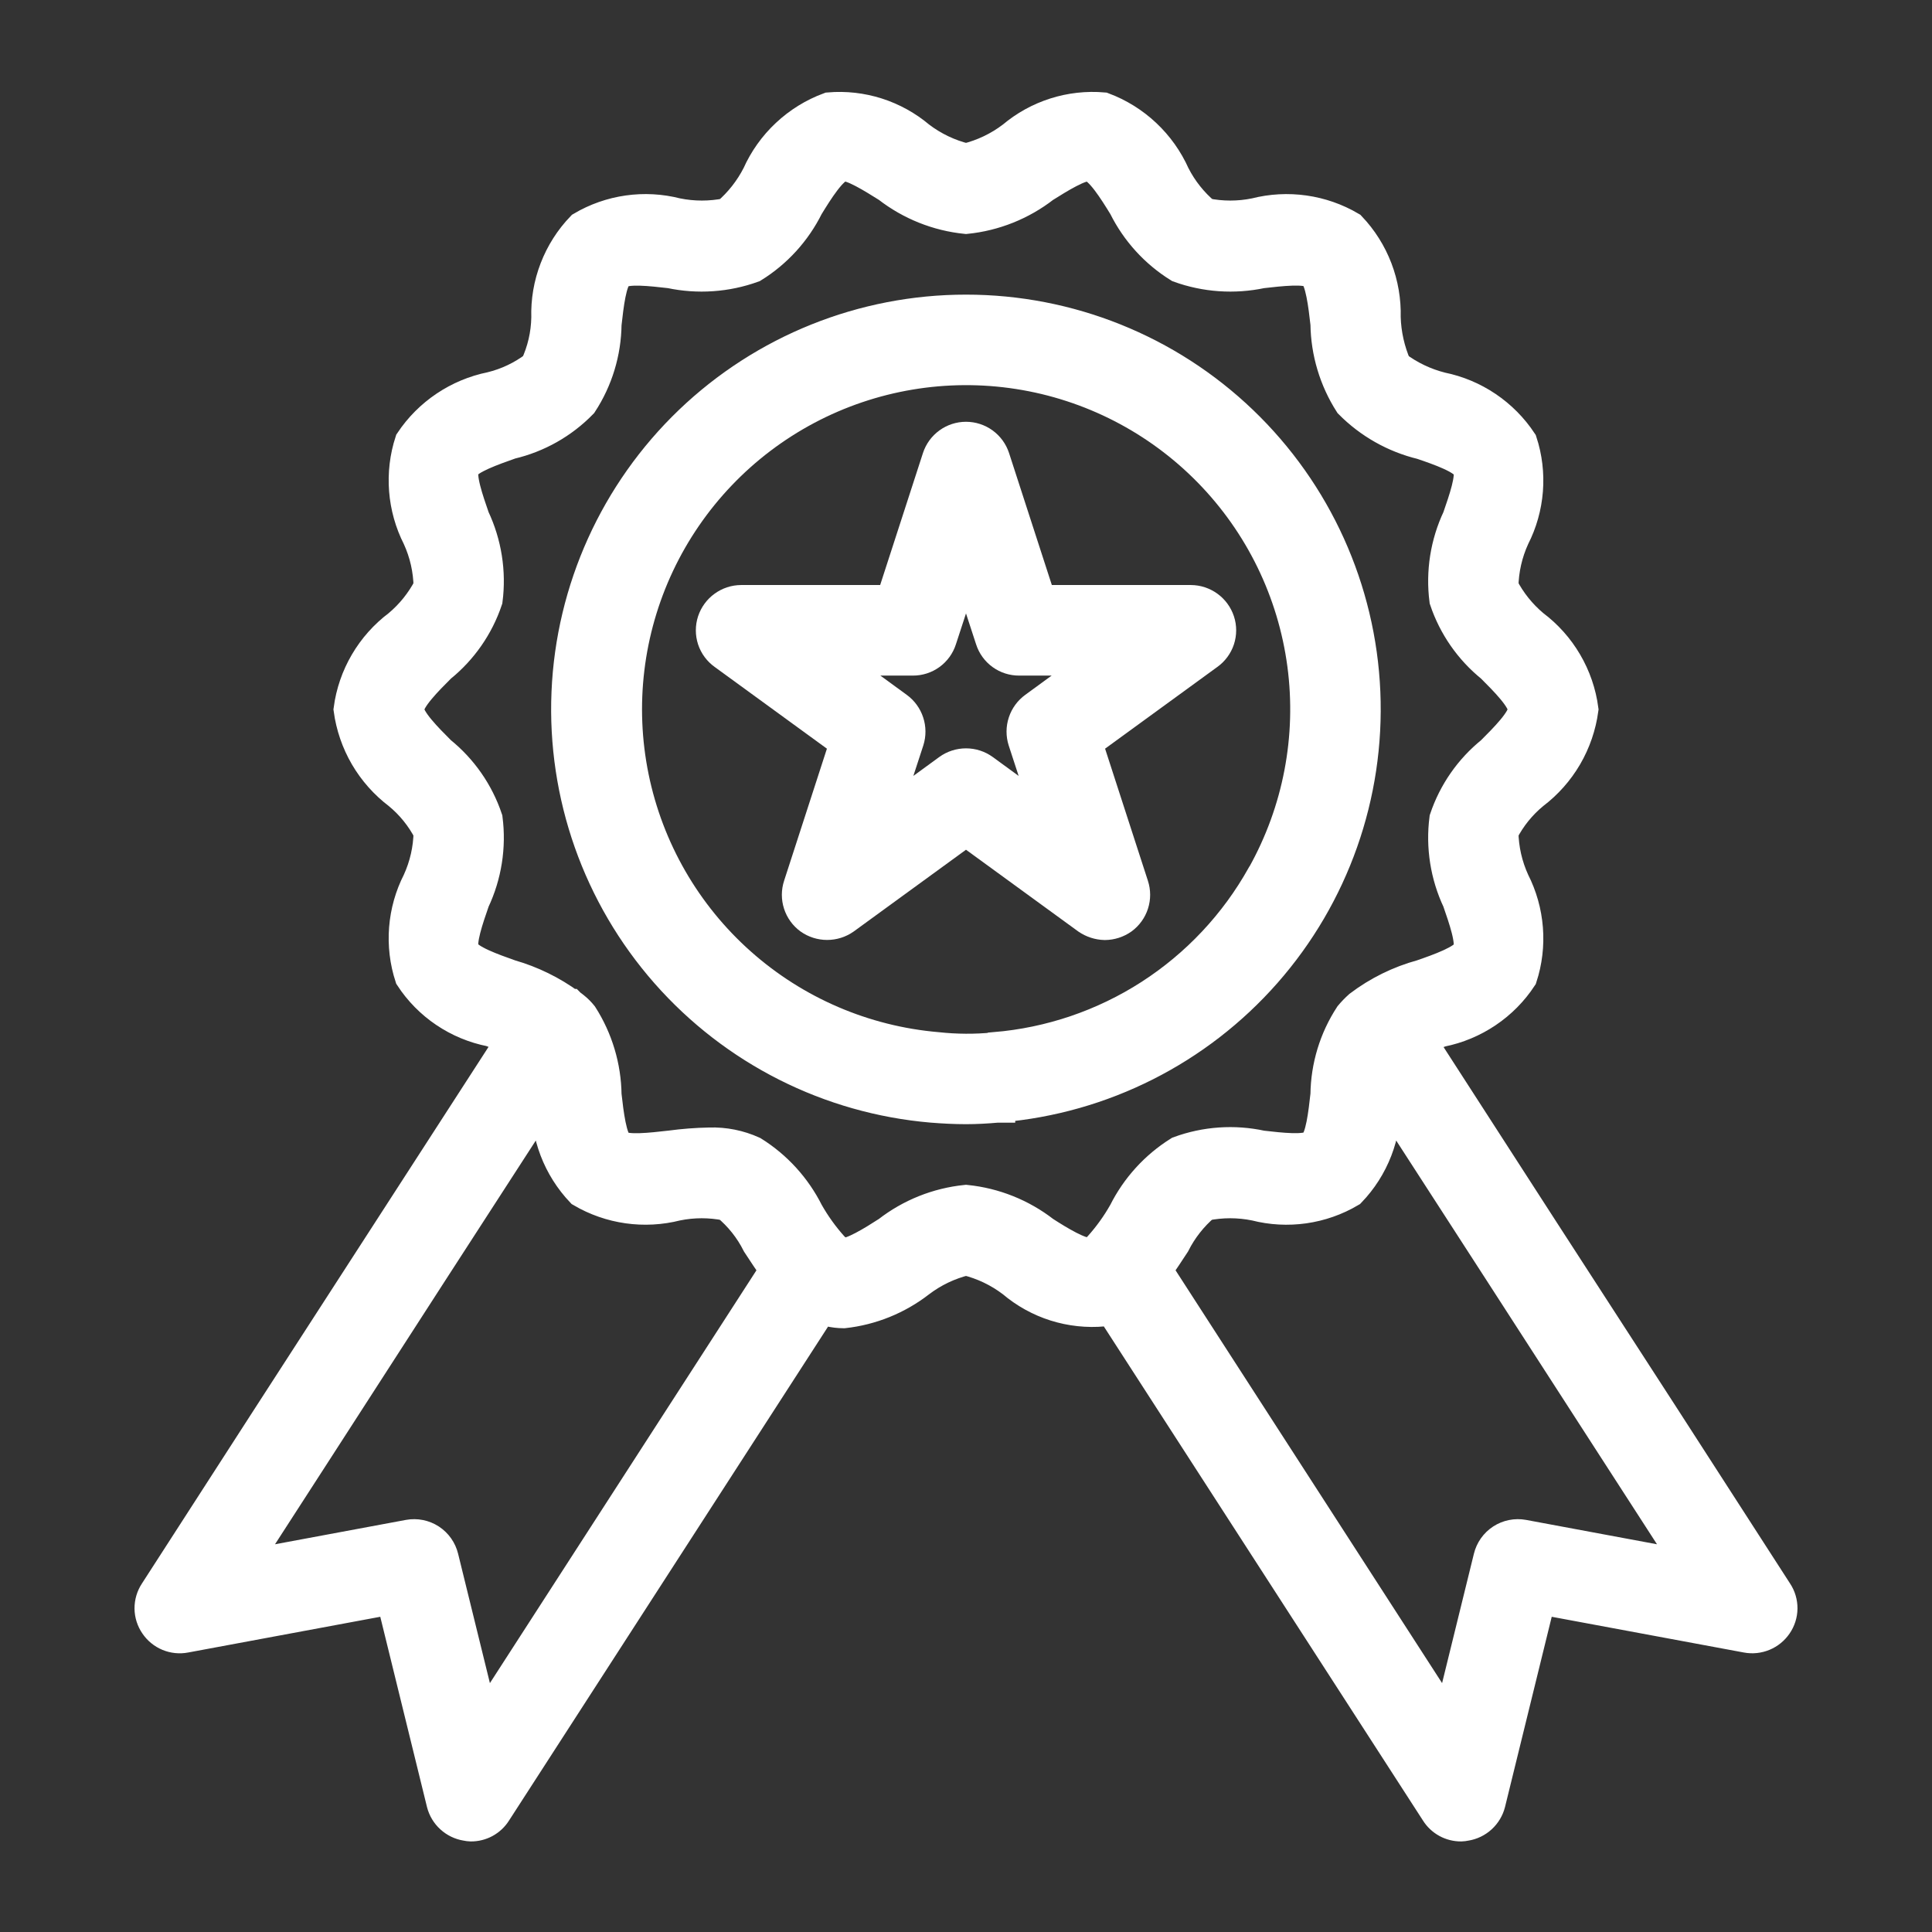 <svg width="64" height="64" viewBox="0 0 64 64" fill="none" xmlns="http://www.w3.org/2000/svg">
<rect x="0" y="0" width="64" height="64" fill="#333333" stroke="none"/>
<path d="M40.4 20.57C40.333 20.37 40.206 20.196 40.036 20.073C39.865 19.949 39.66 19.881 39.45 19.88H34.48L32.95 15.16C32.884 14.96 32.757 14.786 32.586 14.662C32.416 14.539 32.211 14.472 32 14.472C31.789 14.472 31.584 14.539 31.414 14.662C31.243 14.786 31.116 14.96 31.05 15.16L29.52 19.88H24.55C24.339 19.881 24.135 19.949 23.964 20.073C23.794 20.196 23.667 20.37 23.6 20.57C23.534 20.772 23.534 20.989 23.6 21.191C23.667 21.393 23.797 21.568 23.97 21.69L27.98 24.61L26.45 29.33C26.384 29.531 26.383 29.747 26.448 29.948C26.513 30.15 26.639 30.325 26.81 30.45C26.983 30.572 27.189 30.637 27.4 30.637C27.611 30.637 27.817 30.572 27.99 30.45L32 27.53L36.01 30.45C36.184 30.569 36.389 30.635 36.6 30.64C36.811 30.638 37.017 30.572 37.19 30.45C37.361 30.325 37.487 30.15 37.552 29.948C37.617 29.747 37.616 29.531 37.55 29.33L36.02 24.61L40.03 21.69C40.203 21.568 40.333 21.393 40.4 21.191C40.466 20.989 40.467 20.772 40.4 20.57ZM34.26 23.42C34.088 23.544 33.96 23.719 33.894 23.92C33.827 24.121 33.826 24.338 33.89 24.54L34.7 27.02L32.59 25.48C32.418 25.356 32.212 25.29 32 25.29C31.788 25.29 31.582 25.356 31.41 25.48L29.3 27.02L30.11 24.54C30.174 24.338 30.173 24.121 30.106 23.92C30.04 23.719 29.912 23.544 29.74 23.42L27.63 21.88H30.24C30.451 21.881 30.657 21.815 30.828 21.691C30.999 21.567 31.126 21.391 31.19 21.19L32 18.71L32.81 21.19C32.874 21.391 33.001 21.567 33.172 21.691C33.343 21.815 33.549 21.881 33.76 21.88H36.37L34.26 23.42Z" fill="white" stroke="white"/>
<path d="M32 10.26C28.586 10.259 25.304 11.577 22.838 13.938C20.373 16.3 18.915 19.523 18.769 22.933C18.624 26.344 19.801 29.68 22.056 32.243C24.311 34.806 27.468 36.4 30.87 36.69C31.25 36.72 31.62 36.74 32 36.74C32.34 36.74 32.69 36.72 33.03 36.69H33.13V36.68C36.53 36.39 39.687 34.797 41.941 32.234C44.195 29.672 45.372 26.338 45.226 22.928C45.08 19.519 43.623 16.298 41.158 13.937C38.694 11.576 35.413 10.259 32 10.26ZM41.81 28.98C41.807 28.98 41.805 28.981 41.803 28.983C41.801 28.985 41.8 28.987 41.8 28.99C40.906 30.593 39.63 31.951 38.087 32.946C36.544 33.94 34.779 34.539 32.95 34.69L32.94 34.7H32.93C32.305 34.762 31.675 34.758 31.05 34.69C28.633 34.484 26.347 33.501 24.535 31.888C22.722 30.276 21.481 28.12 20.995 25.743C20.51 23.366 20.807 20.895 21.842 18.701C22.877 16.507 24.594 14.707 26.737 13.569C28.88 12.432 31.334 12.019 33.731 12.392C36.128 12.765 38.34 13.904 40.036 15.638C41.733 17.372 42.822 19.609 43.142 22.014C43.462 24.419 42.994 26.863 41.81 28.98Z" fill="white" stroke="white"/>
<path d="M58.88 52.73L55.12 46.9C52.43 42.75 49.743 38.593 47.06 34.43C47.27 34.35 47.51 34.26 47.75 34.18C48.292 34.071 48.807 33.856 49.265 33.547C49.724 33.239 50.116 32.842 50.42 32.38C50.59 31.858 50.655 31.308 50.612 30.76C50.569 30.213 50.419 29.679 50.17 29.19C49.935 28.678 49.809 28.123 49.8 27.56C50.048 27.079 50.391 26.653 50.81 26.31C51.255 25.973 51.629 25.551 51.911 25.069C52.192 24.587 52.375 24.053 52.45 23.5C52.377 22.948 52.194 22.416 51.912 21.935C51.63 21.454 51.256 21.034 50.81 20.7C50.393 20.351 50.05 19.923 49.8 19.44C49.809 18.877 49.935 18.322 50.17 17.81C50.419 17.323 50.569 16.791 50.612 16.245C50.655 15.699 50.59 15.15 50.42 14.63C50.115 14.169 49.722 13.773 49.264 13.464C48.806 13.155 48.292 12.94 47.75 12.83C47.211 12.694 46.705 12.453 46.26 12.12C46.039 11.611 45.916 11.065 45.9 10.51C45.915 9.959 45.821 9.41 45.624 8.895C45.427 8.381 45.13 7.91 44.75 7.51C43.794 6.947 42.655 6.786 41.58 7.06C41.036 7.172 40.474 7.172 39.93 7.06C39.511 6.709 39.168 6.277 38.92 5.79C38.693 5.28 38.366 4.82 37.959 4.437C37.552 4.054 37.073 3.756 36.55 3.56C36.008 3.513 35.463 3.574 34.944 3.739C34.426 3.904 33.946 4.169 33.53 4.52C33.076 4.866 32.555 5.115 32 5.25C31.445 5.115 30.924 4.866 30.47 4.52C30.056 4.17 29.577 3.905 29.061 3.74C28.544 3.575 28 3.514 27.46 3.56C26.935 3.754 26.453 4.052 26.045 4.435C25.636 4.817 25.308 5.278 25.08 5.79C24.832 6.274 24.492 6.705 24.08 7.06C23.532 7.172 22.968 7.172 22.42 7.06C21.349 6.785 20.212 6.947 19.26 7.51C18.876 7.909 18.576 8.381 18.377 8.898C18.177 9.415 18.083 9.966 18.1 10.52C18.09 11.073 17.964 11.618 17.73 12.12C17.294 12.453 16.793 12.691 16.26 12.82C15.164 13.042 14.2 13.689 13.58 14.62C13.41 15.142 13.345 15.693 13.388 16.24C13.431 16.787 13.581 17.321 13.83 17.81C14.065 18.322 14.191 18.877 14.2 19.44C13.95 19.923 13.607 20.351 13.19 20.7C12.744 21.034 12.37 21.454 12.088 21.935C11.806 22.416 11.623 22.948 11.55 23.5C11.625 24.053 11.808 24.587 12.089 25.069C12.371 25.551 12.745 25.973 13.19 26.31C13.609 26.653 13.952 27.079 14.2 27.56C14.191 28.123 14.065 28.678 13.83 29.19C13.581 29.677 13.431 30.209 13.388 30.755C13.345 31.301 13.41 31.85 13.58 32.37C13.882 32.833 14.274 33.231 14.733 33.54C15.191 33.849 15.707 34.063 16.25 34.17C16.48 34.26 16.72 34.34 16.94 34.43C14.25 38.59 11.563 42.747 8.88 46.9L5.12 52.73C5.012 52.893 4.955 53.085 4.956 53.282C4.958 53.478 5.019 53.669 5.13 53.83C5.239 53.991 5.392 54.117 5.572 54.192C5.751 54.266 5.949 54.287 6.14 54.25L12.97 52.98L14.63 59.74C14.678 59.929 14.78 60.099 14.925 60.231C15.068 60.362 15.248 60.449 15.44 60.48C15.493 60.492 15.546 60.498 15.6 60.5C15.768 60.501 15.933 60.459 16.08 60.379C16.227 60.298 16.351 60.182 16.44 60.04L27.22 43.35C27.3 43.37 27.37 43.42 27.45 43.44C27.614 43.479 27.782 43.499 27.95 43.5C28.868 43.399 29.74 43.046 30.47 42.48C30.924 42.134 31.445 41.885 32 41.75C32.555 41.885 33.076 42.134 33.53 42.48C33.946 42.834 34.428 43.101 34.948 43.266C35.468 43.43 36.017 43.49 36.56 43.44C36.64 43.42 36.71 43.37 36.78 43.35L47.56 60.04C47.649 60.182 47.773 60.298 47.92 60.379C48.067 60.459 48.232 60.501 48.4 60.5C48.454 60.498 48.507 60.492 48.56 60.48C48.752 60.449 48.932 60.362 49.075 60.231C49.219 60.099 49.322 59.929 49.37 59.74L51.03 52.98L57.86 54.25C58.051 54.286 58.248 54.265 58.428 54.19C58.607 54.116 58.761 53.99 58.87 53.83C58.981 53.669 59.042 53.478 59.044 53.282C59.045 53.085 58.989 52.893 58.88 52.73ZM16.02 57L14.69 51.59C14.63 51.342 14.478 51.126 14.264 50.986C14.05 50.847 13.791 50.795 13.54 50.84L8.06 51.86L10.56 47.99C13.06 44.11 15.567 40.23 18.08 36.35C18.091 36.396 18.098 36.443 18.1 36.49C18.085 37.041 18.179 37.59 18.376 38.105C18.573 38.619 18.87 39.09 19.25 39.49C20.206 40.052 21.345 40.214 22.42 39.94C22.964 39.828 23.526 39.828 24.07 39.94C24.491 40.289 24.835 40.721 25.08 41.21C25.27 41.5 25.46 41.79 25.66 42.07L16.02 57ZM36.4 41.29C36.319 41.382 36.216 41.451 36.1 41.49C35.82 41.55 35.08 41.1 34.6 40.79C33.848 40.206 32.947 39.846 32 39.75C31.053 39.846 30.152 40.206 29.4 40.79C28.92 41.1 28.18 41.56 27.91 41.5C27.787 41.453 27.678 41.378 27.59 41.28C27.28 40.933 27.009 40.555 26.78 40.15C26.366 39.325 25.733 38.629 24.95 38.14C24.495 37.933 23.999 37.834 23.5 37.85C23.065 37.858 22.631 37.892 22.2 37.95C21.58 38.02 20.74 38.12 20.5 37.93C20.26 37.74 20.16 36.89 20.09 36.27C20.078 35.334 19.804 34.419 19.3 33.63C19.22 33.53 19.13 33.44 19.03 33.36C18.992 33.328 18.952 33.298 18.91 33.27L18.9 33.26H18.89C18.292 32.823 17.622 32.494 16.91 32.29C16.32 32.08 15.52 31.8 15.38 31.5C15.24 31.22 15.52 30.43 15.72 29.85C16.121 29 16.27 28.052 16.15 27.12C15.856 26.244 15.319 25.471 14.6 24.89C14.16 24.45 13.55 23.84 13.55 23.5C13.55 23.16 14.16 22.55 14.6 22.11C15.319 21.529 15.856 20.756 16.15 19.88C16.27 18.948 16.121 18 15.72 17.15C15.52 16.57 15.24 15.78 15.38 15.49C15.52 15.2 16.33 14.92 16.92 14.71C17.822 14.498 18.644 14.033 19.29 13.37C19.802 12.587 20.079 11.675 20.09 10.74C20.16 10.12 20.25 9.28 20.5 9.08C20.75 8.88 21.58 8.98 22.2 9.05C23.116 9.245 24.069 9.179 24.95 8.86C25.735 8.374 26.369 7.677 26.78 6.85C27.11 6.31 27.57 5.58 27.9 5.51C28.18 5.44 28.92 5.91 29.4 6.21C30.152 6.794 31.053 7.154 32 7.25C32.947 7.154 33.848 6.794 34.6 6.21C35.08 5.91 35.81 5.45 36.1 5.51C36.43 5.58 36.89 6.31 37.22 6.85C37.631 7.677 38.265 8.374 39.05 8.86C39.931 9.179 40.884 9.245 41.8 9.05C42.42 8.98 43.26 8.88 43.5 9.07C43.74 9.26 43.84 10.11 43.91 10.73C43.922 11.666 44.196 12.581 44.7 13.37C45.356 14.033 46.184 14.501 47.09 14.72C47.68 14.92 48.48 15.2 48.62 15.5C48.76 15.78 48.48 16.57 48.28 17.15C47.879 18 47.73 18.948 47.85 19.88C48.144 20.756 48.681 21.529 49.4 22.11C49.84 22.55 50.45 23.16 50.45 23.5C50.45 23.84 49.84 24.45 49.4 24.89C48.681 25.471 48.144 26.244 47.85 27.12C47.73 28.052 47.879 29 48.28 29.85C48.48 30.43 48.76 31.22 48.62 31.51C48.48 31.8 47.67 32.09 47.09 32.29C46.341 32.495 45.639 32.841 45.02 33.31C44.909 33.409 44.806 33.516 44.71 33.63C44.198 34.413 43.921 35.325 43.91 36.26C43.84 36.88 43.75 37.72 43.5 37.92C43.25 38.12 42.42 38.02 41.8 37.95C40.884 37.75 39.93 37.816 39.05 38.14C38.267 38.629 37.634 39.325 37.22 40.15C36.989 40.559 36.714 40.941 36.4 41.29ZM50.46 50.84C50.209 50.795 49.95 50.847 49.736 50.986C49.522 51.126 49.37 51.342 49.31 51.59L47.98 57L38.34 42.07C38.54 41.79 38.73 41.5 38.92 41.21C39.165 40.724 39.505 40.292 39.92 39.94C40.468 39.828 41.032 39.828 41.58 39.94C42.651 40.215 43.788 40.053 44.74 39.49C45.123 39.092 45.423 38.622 45.622 38.107C45.821 37.592 45.916 37.042 45.9 36.49C45.902 36.443 45.908 36.396 45.92 36.35C48.43 40.23 50.937 44.11 53.44 47.99L55.94 51.86L50.46 50.84Z" fill="white" stroke="white"/>
</svg>
